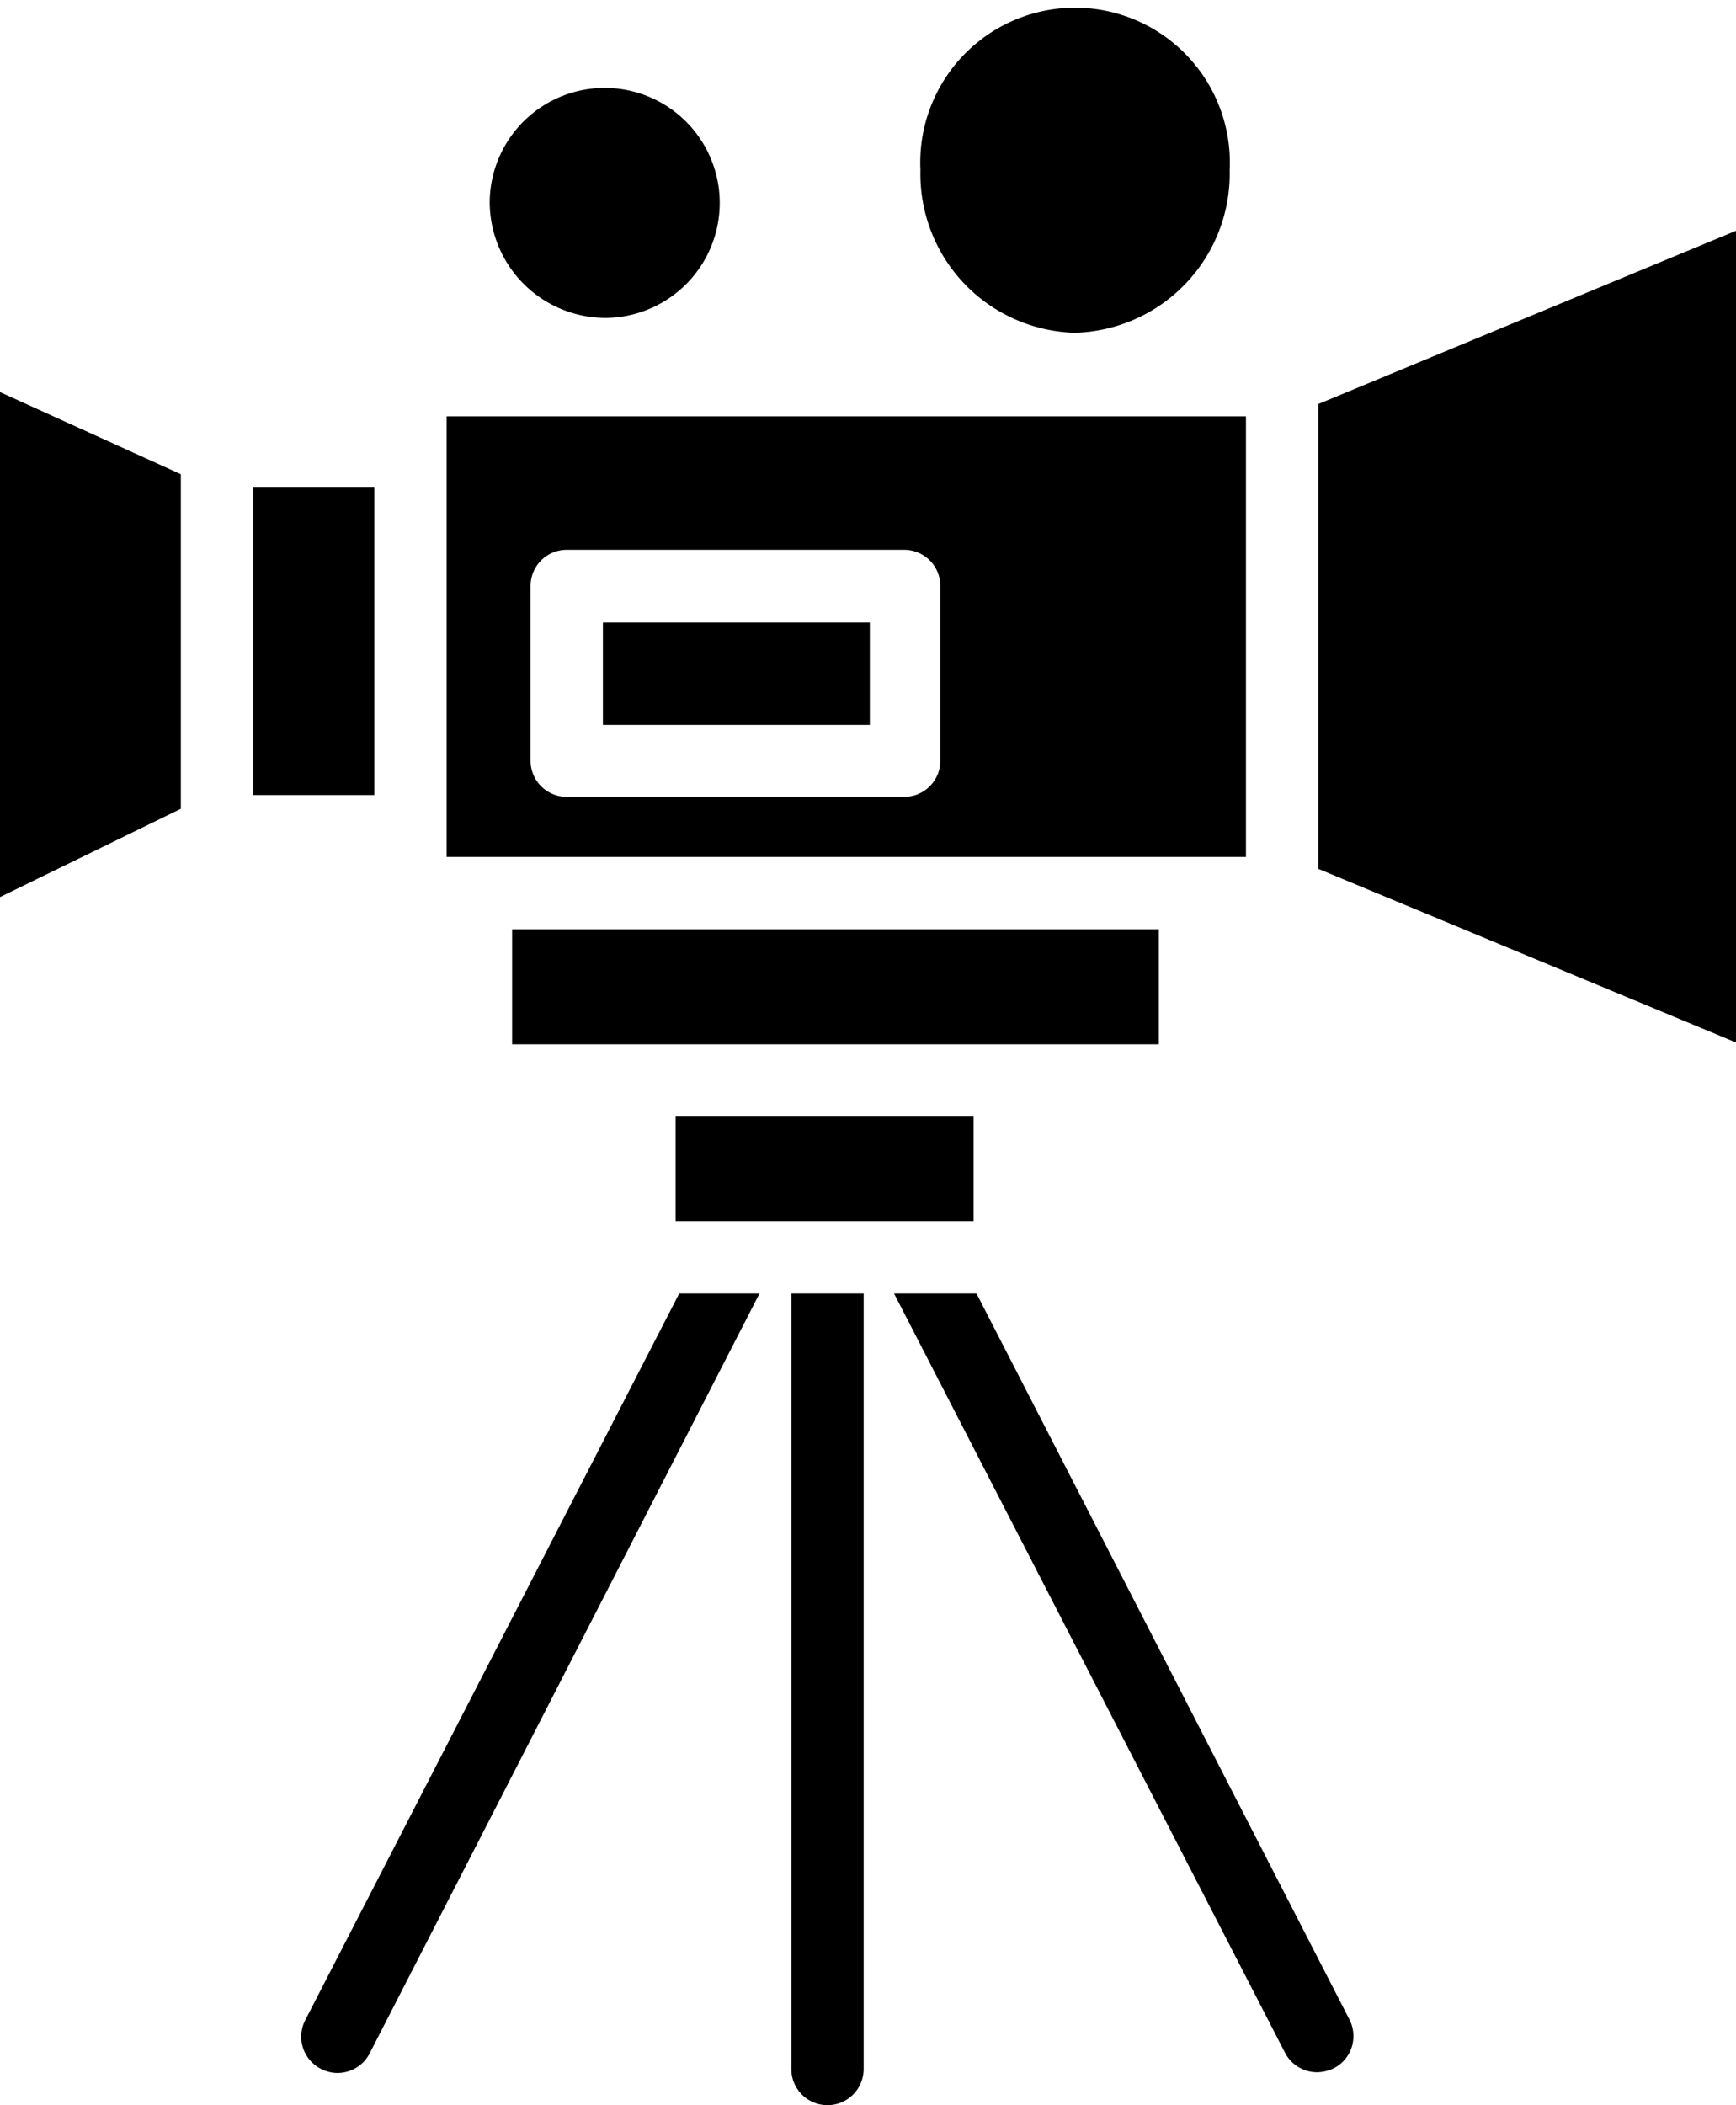 <?xml version="1.0" encoding="UTF-8"?>
<!DOCTYPE svg PUBLIC '-//W3C//DTD SVG 1.0//EN'
          'http://www.w3.org/TR/2001/REC-SVG-20010904/DTD/svg10.dtd'>
<svg data-name="Layer 2" height="58.2" preserveAspectRatio="xMidYMid meet" version="1.0" viewBox="8.0 3.8 48.0 58.2" width="48.0" xmlns="http://www.w3.org/2000/svg" xmlns:xlink="http://www.w3.org/1999/xlink" zoomAndPan="magnify"
><g id="change1_1"
  ><path d="M26.68 34.67H34.92V37.56H26.68z"
    /><path d="M24.77,12.59a3.18,3.18,0,1,0-3.23-3.18A3.21,3.21,0,0,0,24.77,12.59Z"
    /><path d="M37.72,13A4.4,4.4,0,0,0,42,8.5a4.28,4.28,0,1,0-8.55,0A4.39,4.39,0,0,0,37.72,13Z"
    /><path d="M22.16 32.67L25.68 32.67 35.92 32.67 40.04 32.67 40.04 29.49 22.16 29.49 22.16 32.67z"
    /><path d="M15 17.26H18.35V25.78H15z"
    /><path d="M8 28.6L13 26.16 13 16.91 8 14.64 8 28.6z"
    /><path d="M20.35,16.26V27.49h22.1V15.31H20.35ZM22.67,20a1,1,0,0,1,1-1H33a1,1,0,0,1,1,1v4.83a1,1,0,0,1-1,1H23.67a1,1,0,0,1-1-1Z"
    /><path d="M44.45 27.82L56 32.62 56 10.18 44.45 14.97 44.45 27.82z"
    /><path d="M24.67 21.01H32.05V23.84H24.67z"
    /><path d="M29.88,61a1,1,0,0,0,2,0V39.56h-2Z"
    /><path d="M16.45,59.63A1,1,0,0,0,16.88,61a1,1,0,0,0,.45.11,1,1,0,0,0,.89-.54L29,39.56H26.78Z"
    /><path d="M43.53,60.55a1,1,0,0,0,.89.54,1.11,1.11,0,0,0,.46-.11,1,1,0,0,0,.43-1.35L35,39.56H32.72Z"
  /></g
></svg
>
